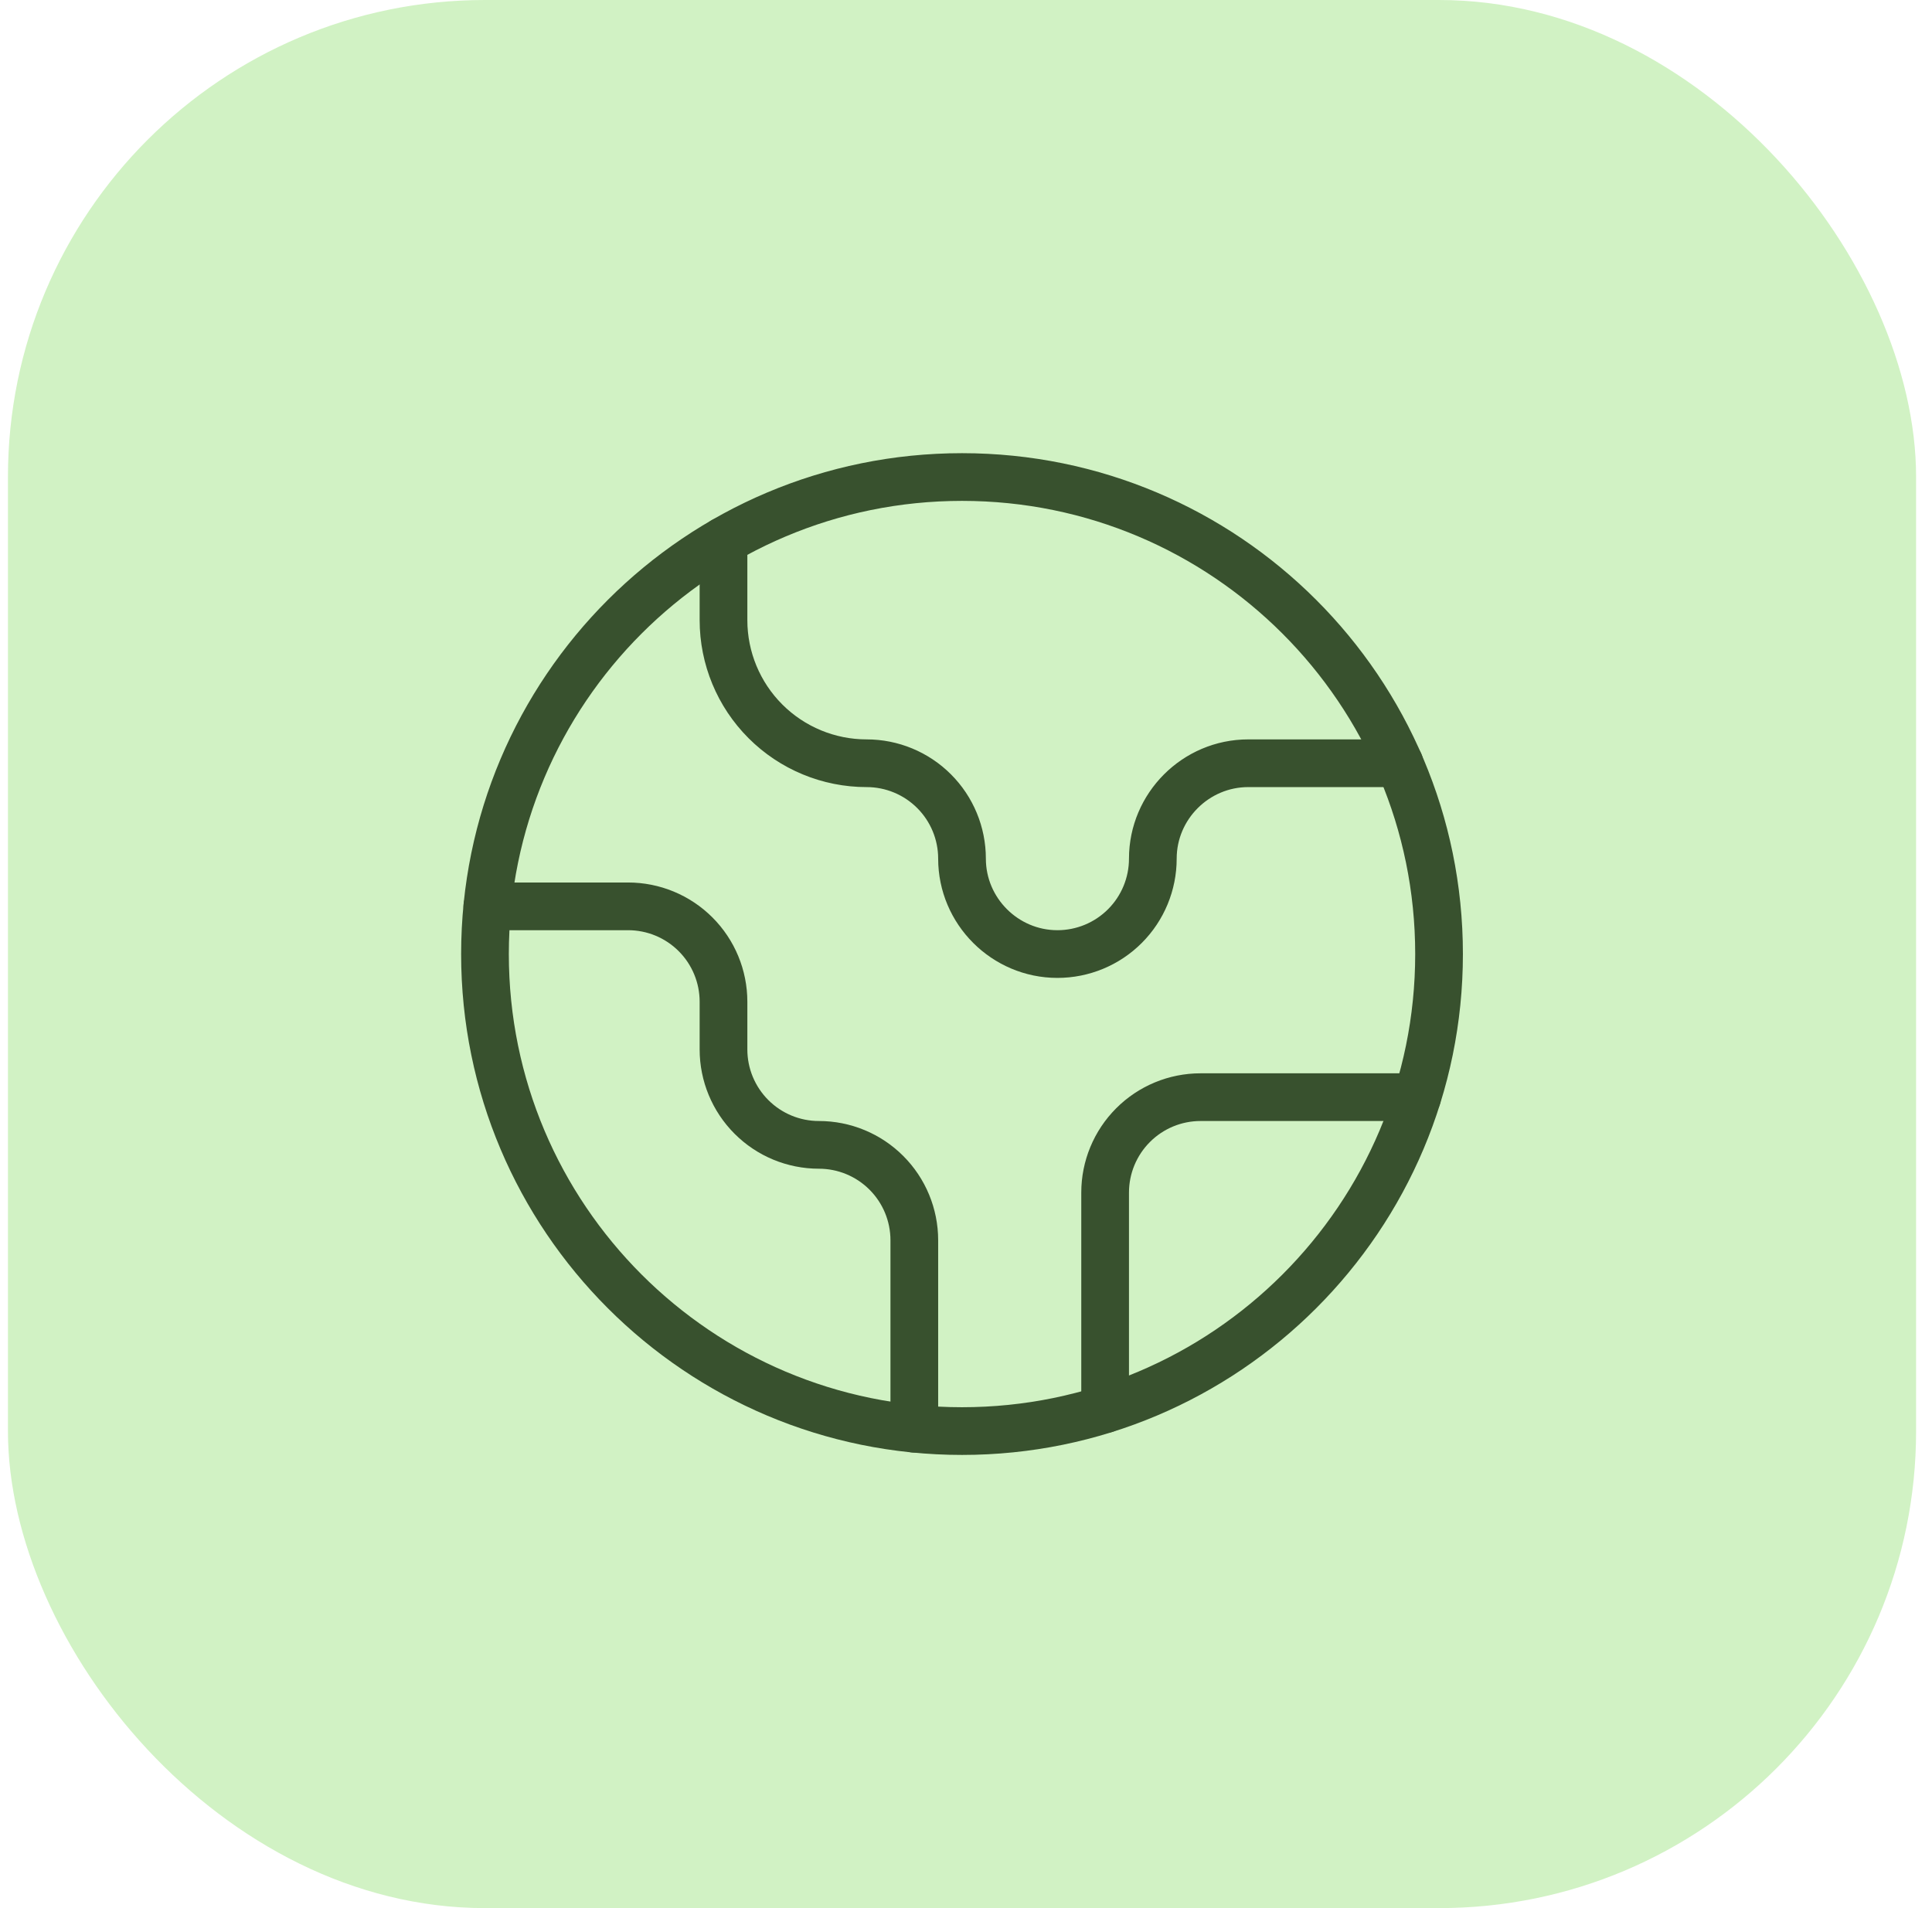 <svg width="81" height="80" viewBox="0 0 81 80" fill="none" xmlns="http://www.w3.org/2000/svg">
<rect x="0.333" width="80" height="80" rx="20" fill="#D1F2C4"/>
<path d="M59.413 46H50.333C49.272 46 48.255 46.421 47.505 47.172C46.755 47.922 46.333 48.939 46.333 50V59.08" stroke="#38512E" stroke-width="2" stroke-linecap="round" stroke-linejoin="round"/>
<path d="M30.333 22.68V26C30.333 27.591 30.965 29.117 32.091 30.243C33.216 31.368 34.742 32 36.333 32C37.394 32 38.412 32.421 39.162 33.172C39.912 33.922 40.333 34.939 40.333 36C40.333 38.2 42.133 40 44.333 40C45.394 40 46.412 39.579 47.162 38.828C47.912 38.078 48.333 37.061 48.333 36C48.333 33.8 50.133 32 52.333 32H58.673" stroke="#38512E" stroke-width="2" stroke-linecap="round" stroke-linejoin="round"/>
<path d="M38.333 59.9V52C38.333 50.939 37.912 49.922 37.162 49.172C36.412 48.421 35.394 48 34.333 48C33.272 48 32.255 47.579 31.505 46.828C30.755 46.078 30.333 45.061 30.333 44V42C30.333 40.939 29.912 39.922 29.162 39.172C28.412 38.421 27.394 38 26.333 38H20.433" stroke="#38512E" stroke-width="2" stroke-linecap="round" stroke-linejoin="round"/>
<path d="M40.333 60C51.379 60 60.333 51.046 60.333 40C60.333 28.954 51.379 20 40.333 20C29.288 20 20.333 28.954 20.333 40C20.333 51.046 29.288 60 40.333 60Z" stroke="#38512E" stroke-width="2" stroke-linecap="round" stroke-linejoin="round"/>
</svg>
